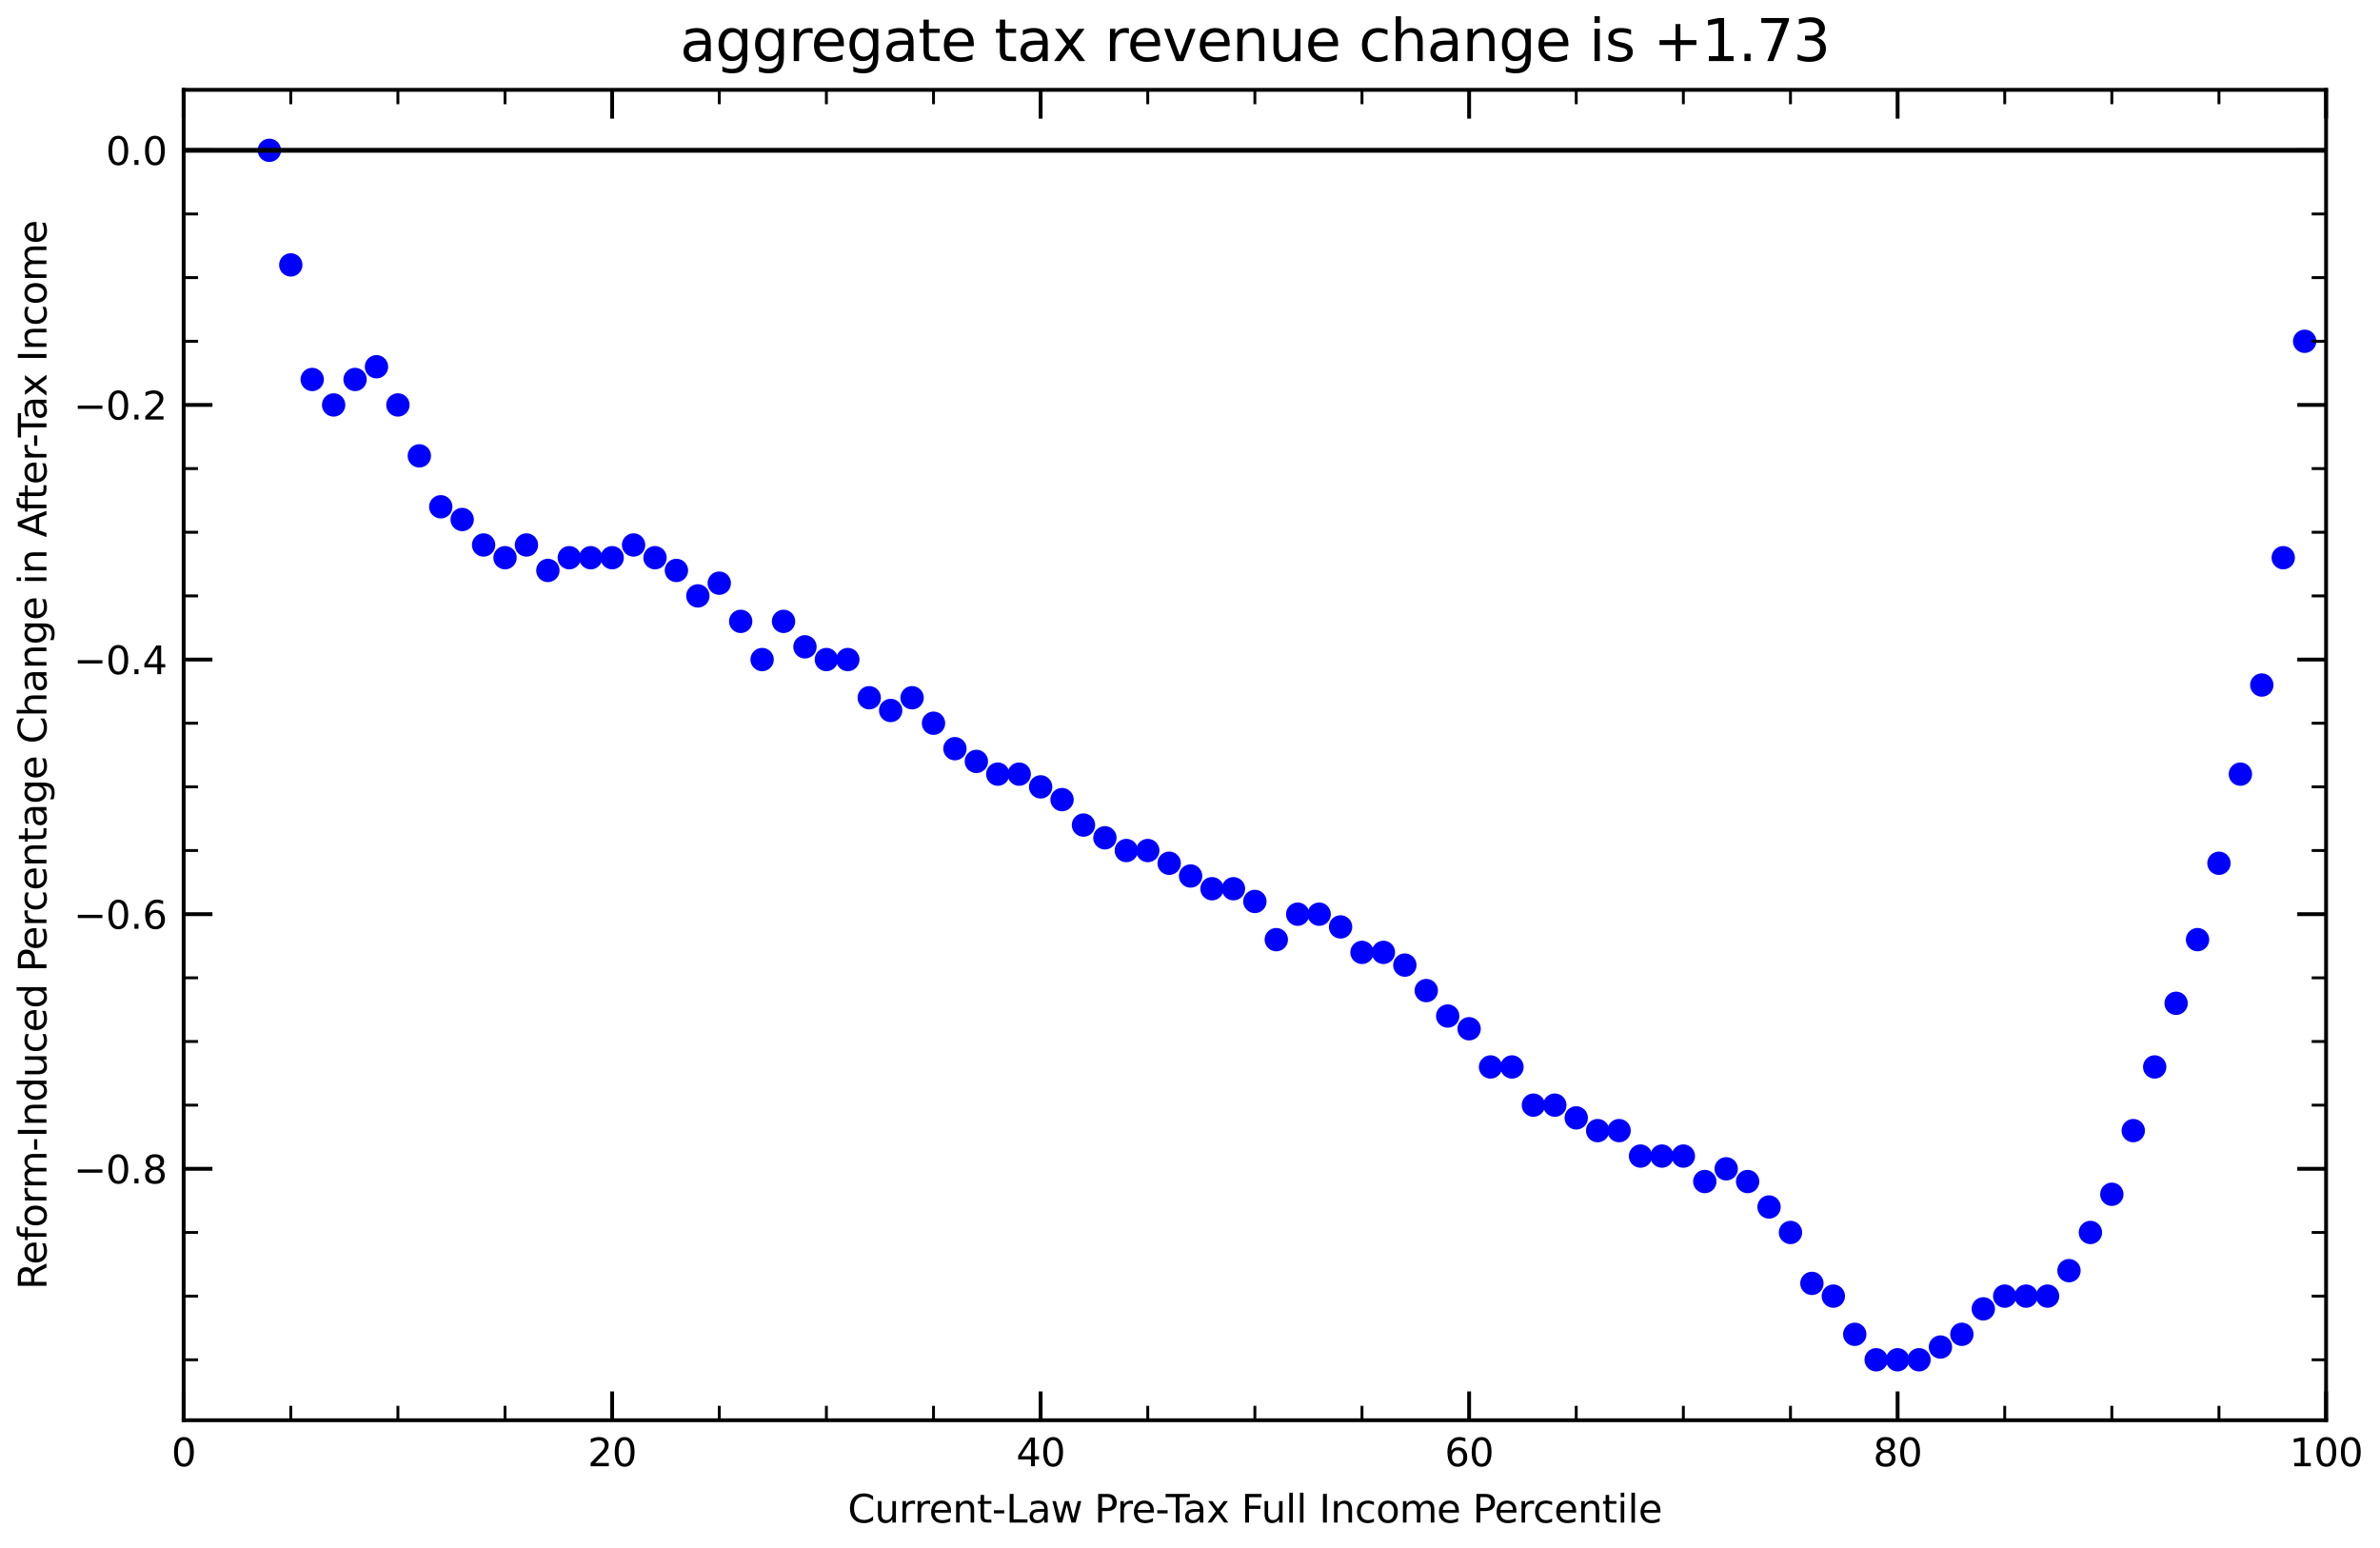 <?xml version="1.0" encoding="utf-8" standalone="no"?>
<!DOCTYPE svg PUBLIC "-//W3C//DTD SVG 1.1//EN"
  "http://www.w3.org/Graphics/SVG/1.1/DTD/svg11.dtd">
<svg xmlns:xlink="http://www.w3.org/1999/xlink" width="495.904pt" height="322.503pt" viewBox="0 0 495.904 322.503" xmlns="http://www.w3.org/2000/svg" version="1.1">
 <defs>
  <style type="text/css">*{stroke-linejoin: round; stroke-linecap: butt}</style>
 </defs>
 <g id="figure_1">
  <g id="patch_1">
   <path d="M 0 322.503 
L 495.904 322.503 
L 495.904 -0 
L 0 -0 
z
" style="fill: #ffffff"/>
  </g>
  <g id="axes_1">
   <g id="patch_2">
    <path d="M 38.269 295.918 
L 484.669 295.918 
L 484.669 18.718 
L 38.269 18.718 
z
" style="fill: #ffffff"/>
   </g>
   <g id="PathCollection_1">
    <defs>
     <path id="m06d5fdd040" d="M 0 1.936 
C 0.514 1.936 1.006 1.732 1.369 1.369 
C 1.732 1.006 1.936 0.514 1.936 0 
C 1.936 -0.514 1.732 -1.006 1.369 -1.369 
C 1.006 -1.732 0.514 -1.936 0 -1.936 
C -0.514 -1.936 -1.006 -1.732 -1.369 -1.369 
C -1.732 -1.006 -1.936 -0.514 -1.936 0 
C -1.936 0.514 -1.732 1.006 -1.369 1.369 
C -1.006 1.732 -0.514 1.936 0 1.936 
z
" style="stroke: #0000ff"/>
    </defs>
    <g clip-path="url(#p4da5b9c4e7)">
     <use xlink:href="#m06d5fdd040" x="56.125" y="31.318" style="fill: #0000ff; stroke: #0000ff"/>
     <use xlink:href="#m06d5fdd040" x="60.589" y="55.192" style="fill: #0000ff; stroke: #0000ff"/>
     <use xlink:href="#m06d5fdd040" x="65.053" y="79.065" style="fill: #0000ff; stroke: #0000ff"/>
     <use xlink:href="#m06d5fdd040" x="69.517" y="84.371" style="fill: #0000ff; stroke: #0000ff"/>
     <use xlink:href="#m06d5fdd040" x="73.981" y="79.065" style="fill: #0000ff; stroke: #0000ff"/>
     <use xlink:href="#m06d5fdd040" x="78.445" y="76.413" style="fill: #0000ff; stroke: #0000ff"/>
     <use xlink:href="#m06d5fdd040" x="82.909" y="84.371" style="fill: #0000ff; stroke: #0000ff"/>
     <use xlink:href="#m06d5fdd040" x="87.373" y="94.981" style="fill: #0000ff; stroke: #0000ff"/>
     <use xlink:href="#m06d5fdd040" x="91.837" y="105.592" style="fill: #0000ff; stroke: #0000ff"/>
     <use xlink:href="#m06d5fdd040" x="96.301" y="108.244" style="fill: #0000ff; stroke: #0000ff"/>
     <use xlink:href="#m06d5fdd040" x="100.765" y="113.55" style="fill: #0000ff; stroke: #0000ff"/>
     <use xlink:href="#m06d5fdd040" x="105.229" y="116.202" style="fill: #0000ff; stroke: #0000ff"/>
     <use xlink:href="#m06d5fdd040" x="109.693" y="113.55" style="fill: #0000ff; stroke: #0000ff"/>
     <use xlink:href="#m06d5fdd040" x="114.157" y="118.855" style="fill: #0000ff; stroke: #0000ff"/>
     <use xlink:href="#m06d5fdd040" x="118.621" y="116.202" style="fill: #0000ff; stroke: #0000ff"/>
     <use xlink:href="#m06d5fdd040" x="123.085" y="116.202" style="fill: #0000ff; stroke: #0000ff"/>
     <use xlink:href="#m06d5fdd040" x="127.549" y="116.202" style="fill: #0000ff; stroke: #0000ff"/>
     <use xlink:href="#m06d5fdd040" x="132.013" y="113.55" style="fill: #0000ff; stroke: #0000ff"/>
     <use xlink:href="#m06d5fdd040" x="136.477" y="116.202" style="fill: #0000ff; stroke: #0000ff"/>
     <use xlink:href="#m06d5fdd040" x="140.941" y="118.855" style="fill: #0000ff; stroke: #0000ff"/>
     <use xlink:href="#m06d5fdd040" x="145.405" y="124.16" style="fill: #0000ff; stroke: #0000ff"/>
     <use xlink:href="#m06d5fdd040" x="149.869" y="121.508" style="fill: #0000ff; stroke: #0000ff"/>
     <use xlink:href="#m06d5fdd040" x="154.333" y="129.465" style="fill: #0000ff; stroke: #0000ff"/>
     <use xlink:href="#m06d5fdd040" x="158.797" y="137.423" style="fill: #0000ff; stroke: #0000ff"/>
     <use xlink:href="#m06d5fdd040" x="163.261" y="129.465" style="fill: #0000ff; stroke: #0000ff"/>
     <use xlink:href="#m06d5fdd040" x="167.725" y="134.771" style="fill: #0000ff; stroke: #0000ff"/>
     <use xlink:href="#m06d5fdd040" x="172.189" y="137.423" style="fill: #0000ff; stroke: #0000ff"/>
     <use xlink:href="#m06d5fdd040" x="176.653" y="137.423" style="fill: #0000ff; stroke: #0000ff"/>
     <use xlink:href="#m06d5fdd040" x="181.117" y="145.381" style="fill: #0000ff; stroke: #0000ff"/>
     <use xlink:href="#m06d5fdd040" x="185.581" y="148.034" style="fill: #0000ff; stroke: #0000ff"/>
     <use xlink:href="#m06d5fdd040" x="190.045" y="145.381" style="fill: #0000ff; stroke: #0000ff"/>
     <use xlink:href="#m06d5fdd040" x="194.509" y="150.687" style="fill: #0000ff; stroke: #0000ff"/>
     <use xlink:href="#m06d5fdd040" x="198.973" y="155.992" style="fill: #0000ff; stroke: #0000ff"/>
     <use xlink:href="#m06d5fdd040" x="203.437" y="158.644" style="fill: #0000ff; stroke: #0000ff"/>
     <use xlink:href="#m06d5fdd040" x="207.901" y="161.297" style="fill: #0000ff; stroke: #0000ff"/>
     <use xlink:href="#m06d5fdd040" x="212.365" y="161.297" style="fill: #0000ff; stroke: #0000ff"/>
     <use xlink:href="#m06d5fdd040" x="216.829" y="163.95" style="fill: #0000ff; stroke: #0000ff"/>
     <use xlink:href="#m06d5fdd040" x="221.293" y="166.602" style="fill: #0000ff; stroke: #0000ff"/>
     <use xlink:href="#m06d5fdd040" x="225.757" y="171.908" style="fill: #0000ff; stroke: #0000ff"/>
     <use xlink:href="#m06d5fdd040" x="230.221" y="174.56" style="fill: #0000ff; stroke: #0000ff"/>
     <use xlink:href="#m06d5fdd040" x="234.685" y="177.213" style="fill: #0000ff; stroke: #0000ff"/>
     <use xlink:href="#m06d5fdd040" x="239.149" y="177.213" style="fill: #0000ff; stroke: #0000ff"/>
     <use xlink:href="#m06d5fdd040" x="243.613" y="179.865" style="fill: #0000ff; stroke: #0000ff"/>
     <use xlink:href="#m06d5fdd040" x="248.077" y="182.518" style="fill: #0000ff; stroke: #0000ff"/>
     <use xlink:href="#m06d5fdd040" x="252.541" y="185.171" style="fill: #0000ff; stroke: #0000ff"/>
     <use xlink:href="#m06d5fdd040" x="257.005" y="185.171" style="fill: #0000ff; stroke: #0000ff"/>
     <use xlink:href="#m06d5fdd040" x="261.469" y="187.823" style="fill: #0000ff; stroke: #0000ff"/>
     <use xlink:href="#m06d5fdd040" x="265.933" y="195.781" style="fill: #0000ff; stroke: #0000ff"/>
     <use xlink:href="#m06d5fdd040" x="270.397" y="190.476" style="fill: #0000ff; stroke: #0000ff"/>
     <use xlink:href="#m06d5fdd040" x="274.861" y="190.476" style="fill: #0000ff; stroke: #0000ff"/>
     <use xlink:href="#m06d5fdd040" x="279.325" y="193.129" style="fill: #0000ff; stroke: #0000ff"/>
     <use xlink:href="#m06d5fdd040" x="283.789" y="198.434" style="fill: #0000ff; stroke: #0000ff"/>
     <use xlink:href="#m06d5fdd040" x="288.253" y="198.434" style="fill: #0000ff; stroke: #0000ff"/>
     <use xlink:href="#m06d5fdd040" x="292.717" y="201.087" style="fill: #0000ff; stroke: #0000ff"/>
     <use xlink:href="#m06d5fdd040" x="297.181" y="206.392" style="fill: #0000ff; stroke: #0000ff"/>
     <use xlink:href="#m06d5fdd040" x="301.645" y="211.697" style="fill: #0000ff; stroke: #0000ff"/>
     <use xlink:href="#m06d5fdd040" x="306.109" y="214.35" style="fill: #0000ff; stroke: #0000ff"/>
     <use xlink:href="#m06d5fdd040" x="310.573" y="222.308" style="fill: #0000ff; stroke: #0000ff"/>
     <use xlink:href="#m06d5fdd040" x="315.037" y="222.308" style="fill: #0000ff; stroke: #0000ff"/>
     <use xlink:href="#m06d5fdd040" x="319.501" y="230.265" style="fill: #0000ff; stroke: #0000ff"/>
     <use xlink:href="#m06d5fdd040" x="323.965" y="230.265" style="fill: #0000ff; stroke: #0000ff"/>
     <use xlink:href="#m06d5fdd040" x="328.429" y="232.918" style="fill: #0000ff; stroke: #0000ff"/>
     <use xlink:href="#m06d5fdd040" x="332.893" y="235.571" style="fill: #0000ff; stroke: #0000ff"/>
     <use xlink:href="#m06d5fdd040" x="337.357" y="235.571" style="fill: #0000ff; stroke: #0000ff"/>
     <use xlink:href="#m06d5fdd040" x="341.821" y="240.876" style="fill: #0000ff; stroke: #0000ff"/>
     <use xlink:href="#m06d5fdd040" x="346.285" y="240.876" style="fill: #0000ff; stroke: #0000ff"/>
     <use xlink:href="#m06d5fdd040" x="350.749" y="240.876" style="fill: #0000ff; stroke: #0000ff"/>
     <use xlink:href="#m06d5fdd040" x="355.213" y="246.181" style="fill: #0000ff; stroke: #0000ff"/>
     <use xlink:href="#m06d5fdd040" x="359.677" y="243.529" style="fill: #0000ff; stroke: #0000ff"/>
     <use xlink:href="#m06d5fdd040" x="364.141" y="246.181" style="fill: #0000ff; stroke: #0000ff"/>
     <use xlink:href="#m06d5fdd040" x="368.605" y="251.487" style="fill: #0000ff; stroke: #0000ff"/>
     <use xlink:href="#m06d5fdd040" x="373.069" y="256.792" style="fill: #0000ff; stroke: #0000ff"/>
     <use xlink:href="#m06d5fdd040" x="377.533" y="267.402" style="fill: #0000ff; stroke: #0000ff"/>
     <use xlink:href="#m06d5fdd040" x="381.997" y="270.055" style="fill: #0000ff; stroke: #0000ff"/>
     <use xlink:href="#m06d5fdd040" x="386.461" y="278.013" style="fill: #0000ff; stroke: #0000ff"/>
     <use xlink:href="#m06d5fdd040" x="390.925" y="283.318" style="fill: #0000ff; stroke: #0000ff"/>
     <use xlink:href="#m06d5fdd040" x="395.389" y="283.318" style="fill: #0000ff; stroke: #0000ff"/>
     <use xlink:href="#m06d5fdd040" x="399.853" y="283.318" style="fill: #0000ff; stroke: #0000ff"/>
     <use xlink:href="#m06d5fdd040" x="404.317" y="280.665" style="fill: #0000ff; stroke: #0000ff"/>
     <use xlink:href="#m06d5fdd040" x="408.781" y="278.013" style="fill: #0000ff; stroke: #0000ff"/>
     <use xlink:href="#m06d5fdd040" x="413.245" y="272.708" style="fill: #0000ff; stroke: #0000ff"/>
     <use xlink:href="#m06d5fdd040" x="417.709" y="270.055" style="fill: #0000ff; stroke: #0000ff"/>
     <use xlink:href="#m06d5fdd040" x="422.173" y="270.055" style="fill: #0000ff; stroke: #0000ff"/>
     <use xlink:href="#m06d5fdd040" x="426.637" y="270.055" style="fill: #0000ff; stroke: #0000ff"/>
     <use xlink:href="#m06d5fdd040" x="431.101" y="264.75" style="fill: #0000ff; stroke: #0000ff"/>
     <use xlink:href="#m06d5fdd040" x="435.565" y="256.792" style="fill: #0000ff; stroke: #0000ff"/>
     <use xlink:href="#m06d5fdd040" x="440.029" y="248.834" style="fill: #0000ff; stroke: #0000ff"/>
     <use xlink:href="#m06d5fdd040" x="444.493" y="235.571" style="fill: #0000ff; stroke: #0000ff"/>
     <use xlink:href="#m06d5fdd040" x="448.957" y="222.308" style="fill: #0000ff; stroke: #0000ff"/>
     <use xlink:href="#m06d5fdd040" x="453.421" y="209.044" style="fill: #0000ff; stroke: #0000ff"/>
     <use xlink:href="#m06d5fdd040" x="457.885" y="195.781" style="fill: #0000ff; stroke: #0000ff"/>
     <use xlink:href="#m06d5fdd040" x="462.349" y="179.865" style="fill: #0000ff; stroke: #0000ff"/>
     <use xlink:href="#m06d5fdd040" x="466.813" y="161.297" style="fill: #0000ff; stroke: #0000ff"/>
     <use xlink:href="#m06d5fdd040" x="471.277" y="142.729" style="fill: #0000ff; stroke: #0000ff"/>
     <use xlink:href="#m06d5fdd040" x="475.741" y="116.202" style="fill: #0000ff; stroke: #0000ff"/>
     <use xlink:href="#m06d5fdd040" x="480.205" y="71.108" style="fill: #0000ff; stroke: #0000ff"/>
    </g>
   </g>
   <g id="matplotlib.axis_1">
    <g id="xtick_1">
     <g id="line2d_1">
      <defs>
       <path id="m686d1b7da1" d="M 0 0 
L 0 -6 
" style="stroke: #000000; stroke-width: 0.8"/>
      </defs>
      <g>
       <use xlink:href="#m686d1b7da1" x="38.269" y="295.918" style="stroke: #000000; stroke-width: 0.8"/>
      </g>
     </g>
     <g id="line2d_2">
      <defs>
       <path id="m0d804b064e" d="M 0 0 
L 0 6 
" style="stroke: #000000; stroke-width: 0.8"/>
      </defs>
      <g>
       <use xlink:href="#m0d804b064e" x="38.269" y="18.718" style="stroke: #000000; stroke-width: 0.8"/>
      </g>
     </g>
     <g id="text_1">
      <!-- 0 -->
      <g transform="translate(35.724 305.497) scale(0.08 -0.08)">
       <defs>
        <path id="DejaVuSans-30" d="M 2034 4250 
Q 1547 4250 1301 3770 
Q 1056 3291 1056 2328 
Q 1056 1369 1301 889 
Q 1547 409 2034 409 
Q 2525 409 2770 889 
Q 3016 1369 3016 2328 
Q 3016 3291 2770 3770 
Q 2525 4250 2034 4250 
z
M 2034 4750 
Q 2819 4750 3233 4129 
Q 3647 3509 3647 2328 
Q 3647 1150 3233 529 
Q 2819 -91 2034 -91 
Q 1250 -91 836 529 
Q 422 1150 422 2328 
Q 422 3509 836 4129 
Q 1250 4750 2034 4750 
z
" transform="scale(0.016)"/>
       </defs>
       <use xlink:href="#DejaVuSans-30"/>
      </g>
     </g>
    </g>
    <g id="xtick_2">
     <g id="line2d_3">
      <g>
       <use xlink:href="#m686d1b7da1" x="127.549" y="295.918" style="stroke: #000000; stroke-width: 0.8"/>
      </g>
     </g>
     <g id="line2d_4">
      <g>
       <use xlink:href="#m0d804b064e" x="127.549" y="18.718" style="stroke: #000000; stroke-width: 0.8"/>
      </g>
     </g>
     <g id="text_2">
      <!-- 20 -->
      <g transform="translate(122.459 305.497) scale(0.08 -0.08)">
       <defs>
        <path id="DejaVuSans-32" d="M 1228 531 
L 3431 531 
L 3431 0 
L 469 0 
L 469 531 
Q 828 903 1448 1529 
Q 2069 2156 2228 2338 
Q 2531 2678 2651 2914 
Q 2772 3150 2772 3378 
Q 2772 3750 2511 3984 
Q 2250 4219 1831 4219 
Q 1534 4219 1204 4116 
Q 875 4013 500 3803 
L 500 4441 
Q 881 4594 1212 4672 
Q 1544 4750 1819 4750 
Q 2544 4750 2975 4387 
Q 3406 4025 3406 3419 
Q 3406 3131 3298 2873 
Q 3191 2616 2906 2266 
Q 2828 2175 2409 1742 
Q 1991 1309 1228 531 
z
" transform="scale(0.016)"/>
       </defs>
       <use xlink:href="#DejaVuSans-32"/>
       <use xlink:href="#DejaVuSans-30" x="63.623"/>
      </g>
     </g>
    </g>
    <g id="xtick_3">
     <g id="line2d_5">
      <g>
       <use xlink:href="#m686d1b7da1" x="216.829" y="295.918" style="stroke: #000000; stroke-width: 0.8"/>
      </g>
     </g>
     <g id="line2d_6">
      <g>
       <use xlink:href="#m0d804b064e" x="216.829" y="18.718" style="stroke: #000000; stroke-width: 0.8"/>
      </g>
     </g>
     <g id="text_3">
      <!-- 40 -->
      <g transform="translate(211.739 305.497) scale(0.08 -0.08)">
       <defs>
        <path id="DejaVuSans-34" d="M 2419 4116 
L 825 1625 
L 2419 1625 
L 2419 4116 
z
M 2253 4666 
L 3047 4666 
L 3047 1625 
L 3713 1625 
L 3713 1100 
L 3047 1100 
L 3047 0 
L 2419 0 
L 2419 1100 
L 313 1100 
L 313 1709 
L 2253 4666 
z
" transform="scale(0.016)"/>
       </defs>
       <use xlink:href="#DejaVuSans-34"/>
       <use xlink:href="#DejaVuSans-30" x="63.623"/>
      </g>
     </g>
    </g>
    <g id="xtick_4">
     <g id="line2d_7">
      <g>
       <use xlink:href="#m686d1b7da1" x="306.109" y="295.918" style="stroke: #000000; stroke-width: 0.8"/>
      </g>
     </g>
     <g id="line2d_8">
      <g>
       <use xlink:href="#m0d804b064e" x="306.109" y="18.718" style="stroke: #000000; stroke-width: 0.8"/>
      </g>
     </g>
     <g id="text_4">
      <!-- 60 -->
      <g transform="translate(301.019 305.497) scale(0.08 -0.08)">
       <defs>
        <path id="DejaVuSans-36" d="M 2113 2584 
Q 1688 2584 1439 2293 
Q 1191 2003 1191 1497 
Q 1191 994 1439 701 
Q 1688 409 2113 409 
Q 2538 409 2786 701 
Q 3034 994 3034 1497 
Q 3034 2003 2786 2293 
Q 2538 2584 2113 2584 
z
M 3366 4563 
L 3366 3988 
Q 3128 4100 2886 4159 
Q 2644 4219 2406 4219 
Q 1781 4219 1451 3797 
Q 1122 3375 1075 2522 
Q 1259 2794 1537 2939 
Q 1816 3084 2150 3084 
Q 2853 3084 3261 2657 
Q 3669 2231 3669 1497 
Q 3669 778 3244 343 
Q 2819 -91 2113 -91 
Q 1303 -91 875 529 
Q 447 1150 447 2328 
Q 447 3434 972 4092 
Q 1497 4750 2381 4750 
Q 2619 4750 2861 4703 
Q 3103 4656 3366 4563 
z
" transform="scale(0.016)"/>
       </defs>
       <use xlink:href="#DejaVuSans-36"/>
       <use xlink:href="#DejaVuSans-30" x="63.623"/>
      </g>
     </g>
    </g>
    <g id="xtick_5">
     <g id="line2d_9">
      <g>
       <use xlink:href="#m686d1b7da1" x="395.389" y="295.918" style="stroke: #000000; stroke-width: 0.8"/>
      </g>
     </g>
     <g id="line2d_10">
      <g>
       <use xlink:href="#m0d804b064e" x="395.389" y="18.718" style="stroke: #000000; stroke-width: 0.8"/>
      </g>
     </g>
     <g id="text_5">
      <!-- 80 -->
      <g transform="translate(390.299 305.497) scale(0.08 -0.08)">
       <defs>
        <path id="DejaVuSans-38" d="M 2034 2216 
Q 1584 2216 1326 1975 
Q 1069 1734 1069 1313 
Q 1069 891 1326 650 
Q 1584 409 2034 409 
Q 2484 409 2743 651 
Q 3003 894 3003 1313 
Q 3003 1734 2745 1975 
Q 2488 2216 2034 2216 
z
M 1403 2484 
Q 997 2584 770 2862 
Q 544 3141 544 3541 
Q 544 4100 942 4425 
Q 1341 4750 2034 4750 
Q 2731 4750 3128 4425 
Q 3525 4100 3525 3541 
Q 3525 3141 3298 2862 
Q 3072 2584 2669 2484 
Q 3125 2378 3379 2068 
Q 3634 1759 3634 1313 
Q 3634 634 3220 271 
Q 2806 -91 2034 -91 
Q 1263 -91 848 271 
Q 434 634 434 1313 
Q 434 1759 690 2068 
Q 947 2378 1403 2484 
z
M 1172 3481 
Q 1172 3119 1398 2916 
Q 1625 2713 2034 2713 
Q 2441 2713 2670 2916 
Q 2900 3119 2900 3481 
Q 2900 3844 2670 4047 
Q 2441 4250 2034 4250 
Q 1625 4250 1398 4047 
Q 1172 3844 1172 3481 
z
" transform="scale(0.016)"/>
       </defs>
       <use xlink:href="#DejaVuSans-38"/>
       <use xlink:href="#DejaVuSans-30" x="63.623"/>
      </g>
     </g>
    </g>
    <g id="xtick_6">
     <g id="line2d_11">
      <g>
       <use xlink:href="#m686d1b7da1" x="484.669" y="295.918" style="stroke: #000000; stroke-width: 0.8"/>
      </g>
     </g>
     <g id="line2d_12">
      <g>
       <use xlink:href="#m0d804b064e" x="484.669" y="18.718" style="stroke: #000000; stroke-width: 0.8"/>
      </g>
     </g>
     <g id="text_6">
      <!-- 100 -->
      <g transform="translate(477.034 305.497) scale(0.08 -0.08)">
       <defs>
        <path id="DejaVuSans-31" d="M 794 531 
L 1825 531 
L 1825 4091 
L 703 3866 
L 703 4441 
L 1819 4666 
L 2450 4666 
L 2450 531 
L 3481 531 
L 3481 0 
L 794 0 
L 794 531 
z
" transform="scale(0.016)"/>
       </defs>
       <use xlink:href="#DejaVuSans-31"/>
       <use xlink:href="#DejaVuSans-30" x="63.623"/>
       <use xlink:href="#DejaVuSans-30" x="127.246"/>
      </g>
     </g>
    </g>
    <g id="xtick_7">
     <g id="line2d_13">
      <defs>
       <path id="m7a1ce801ed" d="M 0 0 
L 0 -3 
" style="stroke: #000000; stroke-width: 0.6"/>
      </defs>
      <g>
       <use xlink:href="#m7a1ce801ed" x="60.589" y="295.918" style="stroke: #000000; stroke-width: 0.6"/>
      </g>
     </g>
     <g id="line2d_14">
      <defs>
       <path id="mff13f826de" d="M 0 0 
L 0 3 
" style="stroke: #000000; stroke-width: 0.6"/>
      </defs>
      <g>
       <use xlink:href="#mff13f826de" x="60.589" y="18.718" style="stroke: #000000; stroke-width: 0.6"/>
      </g>
     </g>
    </g>
    <g id="xtick_8">
     <g id="line2d_15">
      <g>
       <use xlink:href="#m7a1ce801ed" x="82.909" y="295.918" style="stroke: #000000; stroke-width: 0.6"/>
      </g>
     </g>
     <g id="line2d_16">
      <g>
       <use xlink:href="#mff13f826de" x="82.909" y="18.718" style="stroke: #000000; stroke-width: 0.6"/>
      </g>
     </g>
    </g>
    <g id="xtick_9">
     <g id="line2d_17">
      <g>
       <use xlink:href="#m7a1ce801ed" x="105.229" y="295.918" style="stroke: #000000; stroke-width: 0.6"/>
      </g>
     </g>
     <g id="line2d_18">
      <g>
       <use xlink:href="#mff13f826de" x="105.229" y="18.718" style="stroke: #000000; stroke-width: 0.6"/>
      </g>
     </g>
    </g>
    <g id="xtick_10">
     <g id="line2d_19">
      <g>
       <use xlink:href="#m7a1ce801ed" x="149.869" y="295.918" style="stroke: #000000; stroke-width: 0.6"/>
      </g>
     </g>
     <g id="line2d_20">
      <g>
       <use xlink:href="#mff13f826de" x="149.869" y="18.718" style="stroke: #000000; stroke-width: 0.6"/>
      </g>
     </g>
    </g>
    <g id="xtick_11">
     <g id="line2d_21">
      <g>
       <use xlink:href="#m7a1ce801ed" x="172.189" y="295.918" style="stroke: #000000; stroke-width: 0.6"/>
      </g>
     </g>
     <g id="line2d_22">
      <g>
       <use xlink:href="#mff13f826de" x="172.189" y="18.718" style="stroke: #000000; stroke-width: 0.6"/>
      </g>
     </g>
    </g>
    <g id="xtick_12">
     <g id="line2d_23">
      <g>
       <use xlink:href="#m7a1ce801ed" x="194.509" y="295.918" style="stroke: #000000; stroke-width: 0.6"/>
      </g>
     </g>
     <g id="line2d_24">
      <g>
       <use xlink:href="#mff13f826de" x="194.509" y="18.718" style="stroke: #000000; stroke-width: 0.6"/>
      </g>
     </g>
    </g>
    <g id="xtick_13">
     <g id="line2d_25">
      <g>
       <use xlink:href="#m7a1ce801ed" x="239.149" y="295.918" style="stroke: #000000; stroke-width: 0.6"/>
      </g>
     </g>
     <g id="line2d_26">
      <g>
       <use xlink:href="#mff13f826de" x="239.149" y="18.718" style="stroke: #000000; stroke-width: 0.6"/>
      </g>
     </g>
    </g>
    <g id="xtick_14">
     <g id="line2d_27">
      <g>
       <use xlink:href="#m7a1ce801ed" x="261.469" y="295.918" style="stroke: #000000; stroke-width: 0.6"/>
      </g>
     </g>
     <g id="line2d_28">
      <g>
       <use xlink:href="#mff13f826de" x="261.469" y="18.718" style="stroke: #000000; stroke-width: 0.6"/>
      </g>
     </g>
    </g>
    <g id="xtick_15">
     <g id="line2d_29">
      <g>
       <use xlink:href="#m7a1ce801ed" x="283.789" y="295.918" style="stroke: #000000; stroke-width: 0.6"/>
      </g>
     </g>
     <g id="line2d_30">
      <g>
       <use xlink:href="#mff13f826de" x="283.789" y="18.718" style="stroke: #000000; stroke-width: 0.6"/>
      </g>
     </g>
    </g>
    <g id="xtick_16">
     <g id="line2d_31">
      <g>
       <use xlink:href="#m7a1ce801ed" x="328.429" y="295.918" style="stroke: #000000; stroke-width: 0.6"/>
      </g>
     </g>
     <g id="line2d_32">
      <g>
       <use xlink:href="#mff13f826de" x="328.429" y="18.718" style="stroke: #000000; stroke-width: 0.6"/>
      </g>
     </g>
    </g>
    <g id="xtick_17">
     <g id="line2d_33">
      <g>
       <use xlink:href="#m7a1ce801ed" x="350.749" y="295.918" style="stroke: #000000; stroke-width: 0.6"/>
      </g>
     </g>
     <g id="line2d_34">
      <g>
       <use xlink:href="#mff13f826de" x="350.749" y="18.718" style="stroke: #000000; stroke-width: 0.6"/>
      </g>
     </g>
    </g>
    <g id="xtick_18">
     <g id="line2d_35">
      <g>
       <use xlink:href="#m7a1ce801ed" x="373.069" y="295.918" style="stroke: #000000; stroke-width: 0.6"/>
      </g>
     </g>
     <g id="line2d_36">
      <g>
       <use xlink:href="#mff13f826de" x="373.069" y="18.718" style="stroke: #000000; stroke-width: 0.6"/>
      </g>
     </g>
    </g>
    <g id="xtick_19">
     <g id="line2d_37">
      <g>
       <use xlink:href="#m7a1ce801ed" x="417.709" y="295.918" style="stroke: #000000; stroke-width: 0.6"/>
      </g>
     </g>
     <g id="line2d_38">
      <g>
       <use xlink:href="#mff13f826de" x="417.709" y="18.718" style="stroke: #000000; stroke-width: 0.6"/>
      </g>
     </g>
    </g>
    <g id="xtick_20">
     <g id="line2d_39">
      <g>
       <use xlink:href="#m7a1ce801ed" x="440.029" y="295.918" style="stroke: #000000; stroke-width: 0.6"/>
      </g>
     </g>
     <g id="line2d_40">
      <g>
       <use xlink:href="#mff13f826de" x="440.029" y="18.718" style="stroke: #000000; stroke-width: 0.6"/>
      </g>
     </g>
    </g>
    <g id="xtick_21">
     <g id="line2d_41">
      <g>
       <use xlink:href="#m7a1ce801ed" x="462.349" y="295.918" style="stroke: #000000; stroke-width: 0.6"/>
      </g>
     </g>
     <g id="line2d_42">
      <g>
       <use xlink:href="#mff13f826de" x="462.349" y="18.718" style="stroke: #000000; stroke-width: 0.6"/>
      </g>
     </g>
    </g>
    <g id="text_7">
     <!-- Current-Law Pre-Tax Full Income Percentile -->
     <g transform="translate(176.643 317.239) scale(0.08 -0.08)">
      <defs>
       <path id="DejaVuSans-43" d="M 4122 4306 
L 4122 3641 
Q 3803 3938 3442 4084 
Q 3081 4231 2675 4231 
Q 1875 4231 1450 3742 
Q 1025 3253 1025 2328 
Q 1025 1406 1450 917 
Q 1875 428 2675 428 
Q 3081 428 3442 575 
Q 3803 722 4122 1019 
L 4122 359 
Q 3791 134 3420 21 
Q 3050 -91 2638 -91 
Q 1578 -91 968 557 
Q 359 1206 359 2328 
Q 359 3453 968 4101 
Q 1578 4750 2638 4750 
Q 3056 4750 3426 4639 
Q 3797 4528 4122 4306 
z
" transform="scale(0.016)"/>
       <path id="DejaVuSans-75" d="M 544 1381 
L 544 3500 
L 1119 3500 
L 1119 1403 
Q 1119 906 1312 657 
Q 1506 409 1894 409 
Q 2359 409 2629 706 
Q 2900 1003 2900 1516 
L 2900 3500 
L 3475 3500 
L 3475 0 
L 2900 0 
L 2900 538 
Q 2691 219 2414 64 
Q 2138 -91 1772 -91 
Q 1169 -91 856 284 
Q 544 659 544 1381 
z
M 1991 3584 
L 1991 3584 
z
" transform="scale(0.016)"/>
       <path id="DejaVuSans-72" d="M 2631 2963 
Q 2534 3019 2420 3045 
Q 2306 3072 2169 3072 
Q 1681 3072 1420 2755 
Q 1159 2438 1159 1844 
L 1159 0 
L 581 0 
L 581 3500 
L 1159 3500 
L 1159 2956 
Q 1341 3275 1631 3429 
Q 1922 3584 2338 3584 
Q 2397 3584 2469 3576 
Q 2541 3569 2628 3553 
L 2631 2963 
z
" transform="scale(0.016)"/>
       <path id="DejaVuSans-65" d="M 3597 1894 
L 3597 1613 
L 953 1613 
Q 991 1019 1311 708 
Q 1631 397 2203 397 
Q 2534 397 2845 478 
Q 3156 559 3463 722 
L 3463 178 
Q 3153 47 2828 -22 
Q 2503 -91 2169 -91 
Q 1331 -91 842 396 
Q 353 884 353 1716 
Q 353 2575 817 3079 
Q 1281 3584 2069 3584 
Q 2775 3584 3186 3129 
Q 3597 2675 3597 1894 
z
M 3022 2063 
Q 3016 2534 2758 2815 
Q 2500 3097 2075 3097 
Q 1594 3097 1305 2825 
Q 1016 2553 972 2059 
L 3022 2063 
z
" transform="scale(0.016)"/>
       <path id="DejaVuSans-6e" d="M 3513 2113 
L 3513 0 
L 2938 0 
L 2938 2094 
Q 2938 2591 2744 2837 
Q 2550 3084 2163 3084 
Q 1697 3084 1428 2787 
Q 1159 2491 1159 1978 
L 1159 0 
L 581 0 
L 581 3500 
L 1159 3500 
L 1159 2956 
Q 1366 3272 1645 3428 
Q 1925 3584 2291 3584 
Q 2894 3584 3203 3211 
Q 3513 2838 3513 2113 
z
" transform="scale(0.016)"/>
       <path id="DejaVuSans-74" d="M 1172 4494 
L 1172 3500 
L 2356 3500 
L 2356 3053 
L 1172 3053 
L 1172 1153 
Q 1172 725 1289 603 
Q 1406 481 1766 481 
L 2356 481 
L 2356 0 
L 1766 0 
Q 1100 0 847 248 
Q 594 497 594 1153 
L 594 3053 
L 172 3053 
L 172 3500 
L 594 3500 
L 594 4494 
L 1172 4494 
z
" transform="scale(0.016)"/>
       <path id="DejaVuSans-2d" d="M 313 2009 
L 1997 2009 
L 1997 1497 
L 313 1497 
L 313 2009 
z
" transform="scale(0.016)"/>
       <path id="DejaVuSans-4c" d="M 628 4666 
L 1259 4666 
L 1259 531 
L 3531 531 
L 3531 0 
L 628 0 
L 628 4666 
z
" transform="scale(0.016)"/>
       <path id="DejaVuSans-61" d="M 2194 1759 
Q 1497 1759 1228 1600 
Q 959 1441 959 1056 
Q 959 750 1161 570 
Q 1363 391 1709 391 
Q 2188 391 2477 730 
Q 2766 1069 2766 1631 
L 2766 1759 
L 2194 1759 
z
M 3341 1997 
L 3341 0 
L 2766 0 
L 2766 531 
Q 2569 213 2275 61 
Q 1981 -91 1556 -91 
Q 1019 -91 701 211 
Q 384 513 384 1019 
Q 384 1609 779 1909 
Q 1175 2209 1959 2209 
L 2766 2209 
L 2766 2266 
Q 2766 2663 2505 2880 
Q 2244 3097 1772 3097 
Q 1472 3097 1187 3025 
Q 903 2953 641 2809 
L 641 3341 
Q 956 3463 1253 3523 
Q 1550 3584 1831 3584 
Q 2591 3584 2966 3190 
Q 3341 2797 3341 1997 
z
" transform="scale(0.016)"/>
       <path id="DejaVuSans-77" d="M 269 3500 
L 844 3500 
L 1563 769 
L 2278 3500 
L 2956 3500 
L 3675 769 
L 4391 3500 
L 4966 3500 
L 4050 0 
L 3372 0 
L 2619 2869 
L 1863 0 
L 1184 0 
L 269 3500 
z
" transform="scale(0.016)"/>
       <path id="DejaVuSans-20" transform="scale(0.016)"/>
       <path id="DejaVuSans-50" d="M 1259 4147 
L 1259 2394 
L 2053 2394 
Q 2494 2394 2734 2622 
Q 2975 2850 2975 3272 
Q 2975 3691 2734 3919 
Q 2494 4147 2053 4147 
L 1259 4147 
z
M 628 4666 
L 2053 4666 
Q 2838 4666 3239 4311 
Q 3641 3956 3641 3272 
Q 3641 2581 3239 2228 
Q 2838 1875 2053 1875 
L 1259 1875 
L 1259 0 
L 628 0 
L 628 4666 
z
" transform="scale(0.016)"/>
       <path id="DejaVuSans-54" d="M -19 4666 
L 3928 4666 
L 3928 4134 
L 2272 4134 
L 2272 0 
L 1638 0 
L 1638 4134 
L -19 4134 
L -19 4666 
z
" transform="scale(0.016)"/>
       <path id="DejaVuSans-78" d="M 3513 3500 
L 2247 1797 
L 3578 0 
L 2900 0 
L 1881 1375 
L 863 0 
L 184 0 
L 1544 1831 
L 300 3500 
L 978 3500 
L 1906 2253 
L 2834 3500 
L 3513 3500 
z
" transform="scale(0.016)"/>
       <path id="DejaVuSans-46" d="M 628 4666 
L 3309 4666 
L 3309 4134 
L 1259 4134 
L 1259 2759 
L 3109 2759 
L 3109 2228 
L 1259 2228 
L 1259 0 
L 628 0 
L 628 4666 
z
" transform="scale(0.016)"/>
       <path id="DejaVuSans-6c" d="M 603 4863 
L 1178 4863 
L 1178 0 
L 603 0 
L 603 4863 
z
" transform="scale(0.016)"/>
       <path id="DejaVuSans-49" d="M 628 4666 
L 1259 4666 
L 1259 0 
L 628 0 
L 628 4666 
z
" transform="scale(0.016)"/>
       <path id="DejaVuSans-63" d="M 3122 3366 
L 3122 2828 
Q 2878 2963 2633 3030 
Q 2388 3097 2138 3097 
Q 1578 3097 1268 2742 
Q 959 2388 959 1747 
Q 959 1106 1268 751 
Q 1578 397 2138 397 
Q 2388 397 2633 464 
Q 2878 531 3122 666 
L 3122 134 
Q 2881 22 2623 -34 
Q 2366 -91 2075 -91 
Q 1284 -91 818 406 
Q 353 903 353 1747 
Q 353 2603 823 3093 
Q 1294 3584 2113 3584 
Q 2378 3584 2631 3529 
Q 2884 3475 3122 3366 
z
" transform="scale(0.016)"/>
       <path id="DejaVuSans-6f" d="M 1959 3097 
Q 1497 3097 1228 2736 
Q 959 2375 959 1747 
Q 959 1119 1226 758 
Q 1494 397 1959 397 
Q 2419 397 2687 759 
Q 2956 1122 2956 1747 
Q 2956 2369 2687 2733 
Q 2419 3097 1959 3097 
z
M 1959 3584 
Q 2709 3584 3137 3096 
Q 3566 2609 3566 1747 
Q 3566 888 3137 398 
Q 2709 -91 1959 -91 
Q 1206 -91 779 398 
Q 353 888 353 1747 
Q 353 2609 779 3096 
Q 1206 3584 1959 3584 
z
" transform="scale(0.016)"/>
       <path id="DejaVuSans-6d" d="M 3328 2828 
Q 3544 3216 3844 3400 
Q 4144 3584 4550 3584 
Q 5097 3584 5394 3201 
Q 5691 2819 5691 2113 
L 5691 0 
L 5113 0 
L 5113 2094 
Q 5113 2597 4934 2840 
Q 4756 3084 4391 3084 
Q 3944 3084 3684 2787 
Q 3425 2491 3425 1978 
L 3425 0 
L 2847 0 
L 2847 2094 
Q 2847 2600 2669 2842 
Q 2491 3084 2119 3084 
Q 1678 3084 1418 2786 
Q 1159 2488 1159 1978 
L 1159 0 
L 581 0 
L 581 3500 
L 1159 3500 
L 1159 2956 
Q 1356 3278 1631 3431 
Q 1906 3584 2284 3584 
Q 2666 3584 2933 3390 
Q 3200 3197 3328 2828 
z
" transform="scale(0.016)"/>
       <path id="DejaVuSans-69" d="M 603 3500 
L 1178 3500 
L 1178 0 
L 603 0 
L 603 3500 
z
M 603 4863 
L 1178 4863 
L 1178 4134 
L 603 4134 
L 603 4863 
z
" transform="scale(0.016)"/>
      </defs>
      <use xlink:href="#DejaVuSans-43"/>
      <use xlink:href="#DejaVuSans-75" x="69.824"/>
      <use xlink:href="#DejaVuSans-72" x="133.203"/>
      <use xlink:href="#DejaVuSans-72" x="172.566"/>
      <use xlink:href="#DejaVuSans-65" x="211.43"/>
      <use xlink:href="#DejaVuSans-6e" x="272.953"/>
      <use xlink:href="#DejaVuSans-74" x="336.332"/>
      <use xlink:href="#DejaVuSans-2d" x="375.541"/>
      <use xlink:href="#DejaVuSans-4c" x="411.625"/>
      <use xlink:href="#DejaVuSans-61" x="467.338"/>
      <use xlink:href="#DejaVuSans-77" x="528.617"/>
      <use xlink:href="#DejaVuSans-20" x="610.404"/>
      <use xlink:href="#DejaVuSans-50" x="642.191"/>
      <use xlink:href="#DejaVuSans-72" x="700.744"/>
      <use xlink:href="#DejaVuSans-65" x="739.607"/>
      <use xlink:href="#DejaVuSans-2d" x="801.131"/>
      <use xlink:href="#DejaVuSans-54" x="828.09"/>
      <use xlink:href="#DejaVuSans-61" x="872.674"/>
      <use xlink:href="#DejaVuSans-78" x="933.953"/>
      <use xlink:href="#DejaVuSans-20" x="993.133"/>
      <use xlink:href="#DejaVuSans-46" x="1024.92"/>
      <use xlink:href="#DejaVuSans-75" x="1076.939"/>
      <use xlink:href="#DejaVuSans-6c" x="1140.318"/>
      <use xlink:href="#DejaVuSans-6c" x="1168.102"/>
      <use xlink:href="#DejaVuSans-20" x="1195.885"/>
      <use xlink:href="#DejaVuSans-49" x="1227.672"/>
      <use xlink:href="#DejaVuSans-6e" x="1257.164"/>
      <use xlink:href="#DejaVuSans-63" x="1320.543"/>
      <use xlink:href="#DejaVuSans-6f" x="1375.523"/>
      <use xlink:href="#DejaVuSans-6d" x="1436.705"/>
      <use xlink:href="#DejaVuSans-65" x="1534.117"/>
      <use xlink:href="#DejaVuSans-20" x="1595.641"/>
      <use xlink:href="#DejaVuSans-50" x="1627.428"/>
      <use xlink:href="#DejaVuSans-65" x="1684.105"/>
      <use xlink:href="#DejaVuSans-72" x="1745.629"/>
      <use xlink:href="#DejaVuSans-63" x="1784.492"/>
      <use xlink:href="#DejaVuSans-65" x="1839.473"/>
      <use xlink:href="#DejaVuSans-6e" x="1900.996"/>
      <use xlink:href="#DejaVuSans-74" x="1964.375"/>
      <use xlink:href="#DejaVuSans-69" x="2003.584"/>
      <use xlink:href="#DejaVuSans-6c" x="2031.367"/>
      <use xlink:href="#DejaVuSans-65" x="2059.15"/>
     </g>
    </g>
   </g>
   <g id="matplotlib.axis_2">
    <g id="ytick_1">
     <g id="line2d_43">
      <defs>
       <path id="m6f6d285347" d="M 0 0 
L 6 0 
" style="stroke: #000000; stroke-width: 0.8"/>
      </defs>
      <g>
       <use xlink:href="#m6f6d285347" x="38.269" y="243.529" style="stroke: #000000; stroke-width: 0.8"/>
      </g>
     </g>
     <g id="line2d_44">
      <defs>
       <path id="mb3230e3609" d="M 0 0 
L -6 0 
" style="stroke: #000000; stroke-width: 0.8"/>
      </defs>
      <g>
       <use xlink:href="#mb3230e3609" x="484.669" y="243.529" style="stroke: #000000; stroke-width: 0.8"/>
      </g>
     </g>
     <g id="text_8">
      <!-- −0.8 -->
      <g transform="translate(15.342 246.568) scale(0.08 -0.08)">
       <defs>
        <path id="DejaVuSans-2212" d="M 678 2272 
L 4684 2272 
L 4684 1741 
L 678 1741 
L 678 2272 
z
" transform="scale(0.016)"/>
        <path id="DejaVuSans-2e" d="M 684 794 
L 1344 794 
L 1344 0 
L 684 0 
L 684 794 
z
" transform="scale(0.016)"/>
       </defs>
       <use xlink:href="#DejaVuSans-2212"/>
       <use xlink:href="#DejaVuSans-30" x="83.789"/>
       <use xlink:href="#DejaVuSans-2e" x="147.412"/>
       <use xlink:href="#DejaVuSans-38" x="179.199"/>
      </g>
     </g>
    </g>
    <g id="ytick_2">
     <g id="line2d_45">
      <g>
       <use xlink:href="#m6f6d285347" x="38.269" y="190.476" style="stroke: #000000; stroke-width: 0.8"/>
      </g>
     </g>
     <g id="line2d_46">
      <g>
       <use xlink:href="#mb3230e3609" x="484.669" y="190.476" style="stroke: #000000; stroke-width: 0.8"/>
      </g>
     </g>
     <g id="text_9">
      <!-- −0.6 -->
      <g transform="translate(15.342 193.515) scale(0.08 -0.08)">
       <use xlink:href="#DejaVuSans-2212"/>
       <use xlink:href="#DejaVuSans-30" x="83.789"/>
       <use xlink:href="#DejaVuSans-2e" x="147.412"/>
       <use xlink:href="#DejaVuSans-36" x="179.199"/>
      </g>
     </g>
    </g>
    <g id="ytick_3">
     <g id="line2d_47">
      <g>
       <use xlink:href="#m6f6d285347" x="38.269" y="137.423" style="stroke: #000000; stroke-width: 0.8"/>
      </g>
     </g>
     <g id="line2d_48">
      <g>
       <use xlink:href="#mb3230e3609" x="484.669" y="137.423" style="stroke: #000000; stroke-width: 0.8"/>
      </g>
     </g>
     <g id="text_10">
      <!-- −0.4 -->
      <g transform="translate(15.342 140.463) scale(0.08 -0.08)">
       <use xlink:href="#DejaVuSans-2212"/>
       <use xlink:href="#DejaVuSans-30" x="83.789"/>
       <use xlink:href="#DejaVuSans-2e" x="147.412"/>
       <use xlink:href="#DejaVuSans-34" x="179.199"/>
      </g>
     </g>
    </g>
    <g id="ytick_4">
     <g id="line2d_49">
      <g>
       <use xlink:href="#m6f6d285347" x="38.269" y="84.371" style="stroke: #000000; stroke-width: 0.8"/>
      </g>
     </g>
     <g id="line2d_50">
      <g>
       <use xlink:href="#mb3230e3609" x="484.669" y="84.371" style="stroke: #000000; stroke-width: 0.8"/>
      </g>
     </g>
     <g id="text_11">
      <!-- −0.2 -->
      <g transform="translate(15.342 87.41) scale(0.08 -0.08)">
       <use xlink:href="#DejaVuSans-2212"/>
       <use xlink:href="#DejaVuSans-30" x="83.789"/>
       <use xlink:href="#DejaVuSans-2e" x="147.412"/>
       <use xlink:href="#DejaVuSans-32" x="179.199"/>
      </g>
     </g>
    </g>
    <g id="ytick_5">
     <g id="line2d_51">
      <g>
       <use xlink:href="#m6f6d285347" x="38.269" y="31.318" style="stroke: #000000; stroke-width: 0.8"/>
      </g>
     </g>
     <g id="line2d_52">
      <g>
       <use xlink:href="#mb3230e3609" x="484.669" y="31.318" style="stroke: #000000; stroke-width: 0.8"/>
      </g>
     </g>
     <g id="text_12">
      <!-- 0.0 -->
      <g transform="translate(22.046 34.358) scale(0.08 -0.08)">
       <use xlink:href="#DejaVuSans-30"/>
       <use xlink:href="#DejaVuSans-2e" x="63.623"/>
       <use xlink:href="#DejaVuSans-30" x="95.41"/>
      </g>
     </g>
    </g>
    <g id="ytick_6">
     <g id="line2d_53">
      <defs>
       <path id="m5c4f97192a" d="M 0 0 
L 3 0 
" style="stroke: #000000; stroke-width: 0.6"/>
      </defs>
      <g>
       <use xlink:href="#m5c4f97192a" x="38.269" y="283.318" style="stroke: #000000; stroke-width: 0.6"/>
      </g>
     </g>
     <g id="line2d_54">
      <defs>
       <path id="mb39268da56" d="M 0 0 
L -3 0 
" style="stroke: #000000; stroke-width: 0.6"/>
      </defs>
      <g>
       <use xlink:href="#mb39268da56" x="484.669" y="283.318" style="stroke: #000000; stroke-width: 0.6"/>
      </g>
     </g>
    </g>
    <g id="ytick_7">
     <g id="line2d_55">
      <g>
       <use xlink:href="#m5c4f97192a" x="38.269" y="270.055" style="stroke: #000000; stroke-width: 0.6"/>
      </g>
     </g>
     <g id="line2d_56">
      <g>
       <use xlink:href="#mb39268da56" x="484.669" y="270.055" style="stroke: #000000; stroke-width: 0.6"/>
      </g>
     </g>
    </g>
    <g id="ytick_8">
     <g id="line2d_57">
      <g>
       <use xlink:href="#m5c4f97192a" x="38.269" y="256.792" style="stroke: #000000; stroke-width: 0.6"/>
      </g>
     </g>
     <g id="line2d_58">
      <g>
       <use xlink:href="#mb39268da56" x="484.669" y="256.792" style="stroke: #000000; stroke-width: 0.6"/>
      </g>
     </g>
    </g>
    <g id="ytick_9">
     <g id="line2d_59">
      <g>
       <use xlink:href="#m5c4f97192a" x="38.269" y="230.265" style="stroke: #000000; stroke-width: 0.6"/>
      </g>
     </g>
     <g id="line2d_60">
      <g>
       <use xlink:href="#mb39268da56" x="484.669" y="230.265" style="stroke: #000000; stroke-width: 0.6"/>
      </g>
     </g>
    </g>
    <g id="ytick_10">
     <g id="line2d_61">
      <g>
       <use xlink:href="#m5c4f97192a" x="38.269" y="217.002" style="stroke: #000000; stroke-width: 0.6"/>
      </g>
     </g>
     <g id="line2d_62">
      <g>
       <use xlink:href="#mb39268da56" x="484.669" y="217.002" style="stroke: #000000; stroke-width: 0.6"/>
      </g>
     </g>
    </g>
    <g id="ytick_11">
     <g id="line2d_63">
      <g>
       <use xlink:href="#m5c4f97192a" x="38.269" y="203.739" style="stroke: #000000; stroke-width: 0.6"/>
      </g>
     </g>
     <g id="line2d_64">
      <g>
       <use xlink:href="#mb39268da56" x="484.669" y="203.739" style="stroke: #000000; stroke-width: 0.6"/>
      </g>
     </g>
    </g>
    <g id="ytick_12">
     <g id="line2d_65">
      <g>
       <use xlink:href="#m5c4f97192a" x="38.269" y="177.213" style="stroke: #000000; stroke-width: 0.6"/>
      </g>
     </g>
     <g id="line2d_66">
      <g>
       <use xlink:href="#mb39268da56" x="484.669" y="177.213" style="stroke: #000000; stroke-width: 0.6"/>
      </g>
     </g>
    </g>
    <g id="ytick_13">
     <g id="line2d_67">
      <g>
       <use xlink:href="#m5c4f97192a" x="38.269" y="163.95" style="stroke: #000000; stroke-width: 0.6"/>
      </g>
     </g>
     <g id="line2d_68">
      <g>
       <use xlink:href="#mb39268da56" x="484.669" y="163.95" style="stroke: #000000; stroke-width: 0.6"/>
      </g>
     </g>
    </g>
    <g id="ytick_14">
     <g id="line2d_69">
      <g>
       <use xlink:href="#m5c4f97192a" x="38.269" y="150.687" style="stroke: #000000; stroke-width: 0.6"/>
      </g>
     </g>
     <g id="line2d_70">
      <g>
       <use xlink:href="#mb39268da56" x="484.669" y="150.687" style="stroke: #000000; stroke-width: 0.6"/>
      </g>
     </g>
    </g>
    <g id="ytick_15">
     <g id="line2d_71">
      <g>
       <use xlink:href="#m5c4f97192a" x="38.269" y="124.16" style="stroke: #000000; stroke-width: 0.6"/>
      </g>
     </g>
     <g id="line2d_72">
      <g>
       <use xlink:href="#mb39268da56" x="484.669" y="124.16" style="stroke: #000000; stroke-width: 0.6"/>
      </g>
     </g>
    </g>
    <g id="ytick_16">
     <g id="line2d_73">
      <g>
       <use xlink:href="#m5c4f97192a" x="38.269" y="110.897" style="stroke: #000000; stroke-width: 0.6"/>
      </g>
     </g>
     <g id="line2d_74">
      <g>
       <use xlink:href="#mb39268da56" x="484.669" y="110.897" style="stroke: #000000; stroke-width: 0.6"/>
      </g>
     </g>
    </g>
    <g id="ytick_17">
     <g id="line2d_75">
      <g>
       <use xlink:href="#m5c4f97192a" x="38.269" y="97.634" style="stroke: #000000; stroke-width: 0.6"/>
      </g>
     </g>
     <g id="line2d_76">
      <g>
       <use xlink:href="#mb39268da56" x="484.669" y="97.634" style="stroke: #000000; stroke-width: 0.6"/>
      </g>
     </g>
    </g>
    <g id="ytick_18">
     <g id="line2d_77">
      <g>
       <use xlink:href="#m5c4f97192a" x="38.269" y="71.108" style="stroke: #000000; stroke-width: 0.6"/>
      </g>
     </g>
     <g id="line2d_78">
      <g>
       <use xlink:href="#mb39268da56" x="484.669" y="71.108" style="stroke: #000000; stroke-width: 0.6"/>
      </g>
     </g>
    </g>
    <g id="ytick_19">
     <g id="line2d_79">
      <g>
       <use xlink:href="#m5c4f97192a" x="38.269" y="57.844" style="stroke: #000000; stroke-width: 0.6"/>
      </g>
     </g>
     <g id="line2d_80">
      <g>
       <use xlink:href="#mb39268da56" x="484.669" y="57.844" style="stroke: #000000; stroke-width: 0.6"/>
      </g>
     </g>
    </g>
    <g id="ytick_20">
     <g id="line2d_81">
      <g>
       <use xlink:href="#m5c4f97192a" x="38.269" y="44.581" style="stroke: #000000; stroke-width: 0.6"/>
      </g>
     </g>
     <g id="line2d_82">
      <g>
       <use xlink:href="#mb39268da56" x="484.669" y="44.581" style="stroke: #000000; stroke-width: 0.6"/>
      </g>
     </g>
    </g>
    <g id="text_13">
     <!-- Reform-Induced Percentage Change in After-Tax Income -->
     <g transform="translate(9.679 268.701) rotate(-90) scale(0.08 -0.08)">
      <defs>
       <path id="DejaVuSans-52" d="M 2841 2188 
Q 3044 2119 3236 1894 
Q 3428 1669 3622 1275 
L 4263 0 
L 3584 0 
L 2988 1197 
Q 2756 1666 2539 1819 
Q 2322 1972 1947 1972 
L 1259 1972 
L 1259 0 
L 628 0 
L 628 4666 
L 2053 4666 
Q 2853 4666 3247 4331 
Q 3641 3997 3641 3322 
Q 3641 2881 3436 2590 
Q 3231 2300 2841 2188 
z
M 1259 4147 
L 1259 2491 
L 2053 2491 
Q 2509 2491 2742 2702 
Q 2975 2913 2975 3322 
Q 2975 3731 2742 3939 
Q 2509 4147 2053 4147 
L 1259 4147 
z
" transform="scale(0.016)"/>
       <path id="DejaVuSans-66" d="M 2375 4863 
L 2375 4384 
L 1825 4384 
Q 1516 4384 1395 4259 
Q 1275 4134 1275 3809 
L 1275 3500 
L 2222 3500 
L 2222 3053 
L 1275 3053 
L 1275 0 
L 697 0 
L 697 3053 
L 147 3053 
L 147 3500 
L 697 3500 
L 697 3744 
Q 697 4328 969 4595 
Q 1241 4863 1831 4863 
L 2375 4863 
z
" transform="scale(0.016)"/>
       <path id="DejaVuSans-64" d="M 2906 2969 
L 2906 4863 
L 3481 4863 
L 3481 0 
L 2906 0 
L 2906 525 
Q 2725 213 2448 61 
Q 2172 -91 1784 -91 
Q 1150 -91 751 415 
Q 353 922 353 1747 
Q 353 2572 751 3078 
Q 1150 3584 1784 3584 
Q 2172 3584 2448 3432 
Q 2725 3281 2906 2969 
z
M 947 1747 
Q 947 1113 1208 752 
Q 1469 391 1925 391 
Q 2381 391 2643 752 
Q 2906 1113 2906 1747 
Q 2906 2381 2643 2742 
Q 2381 3103 1925 3103 
Q 1469 3103 1208 2742 
Q 947 2381 947 1747 
z
" transform="scale(0.016)"/>
       <path id="DejaVuSans-67" d="M 2906 1791 
Q 2906 2416 2648 2759 
Q 2391 3103 1925 3103 
Q 1463 3103 1205 2759 
Q 947 2416 947 1791 
Q 947 1169 1205 825 
Q 1463 481 1925 481 
Q 2391 481 2648 825 
Q 2906 1169 2906 1791 
z
M 3481 434 
Q 3481 -459 3084 -895 
Q 2688 -1331 1869 -1331 
Q 1566 -1331 1297 -1286 
Q 1028 -1241 775 -1147 
L 775 -588 
Q 1028 -725 1275 -790 
Q 1522 -856 1778 -856 
Q 2344 -856 2625 -561 
Q 2906 -266 2906 331 
L 2906 616 
Q 2728 306 2450 153 
Q 2172 0 1784 0 
Q 1141 0 747 490 
Q 353 981 353 1791 
Q 353 2603 747 3093 
Q 1141 3584 1784 3584 
Q 2172 3584 2450 3431 
Q 2728 3278 2906 2969 
L 2906 3500 
L 3481 3500 
L 3481 434 
z
" transform="scale(0.016)"/>
       <path id="DejaVuSans-68" d="M 3513 2113 
L 3513 0 
L 2938 0 
L 2938 2094 
Q 2938 2591 2744 2837 
Q 2550 3084 2163 3084 
Q 1697 3084 1428 2787 
Q 1159 2491 1159 1978 
L 1159 0 
L 581 0 
L 581 4863 
L 1159 4863 
L 1159 2956 
Q 1366 3272 1645 3428 
Q 1925 3584 2291 3584 
Q 2894 3584 3203 3211 
Q 3513 2838 3513 2113 
z
" transform="scale(0.016)"/>
       <path id="DejaVuSans-41" d="M 2188 4044 
L 1331 1722 
L 3047 1722 
L 2188 4044 
z
M 1831 4666 
L 2547 4666 
L 4325 0 
L 3669 0 
L 3244 1197 
L 1141 1197 
L 716 0 
L 50 0 
L 1831 4666 
z
" transform="scale(0.016)"/>
      </defs>
      <use xlink:href="#DejaVuSans-52"/>
      <use xlink:href="#DejaVuSans-65" x="64.982"/>
      <use xlink:href="#DejaVuSans-66" x="126.506"/>
      <use xlink:href="#DejaVuSans-6f" x="161.711"/>
      <use xlink:href="#DejaVuSans-72" x="222.893"/>
      <use xlink:href="#DejaVuSans-6d" x="262.256"/>
      <use xlink:href="#DejaVuSans-2d" x="359.668"/>
      <use xlink:href="#DejaVuSans-49" x="395.752"/>
      <use xlink:href="#DejaVuSans-6e" x="425.244"/>
      <use xlink:href="#DejaVuSans-64" x="488.623"/>
      <use xlink:href="#DejaVuSans-75" x="552.1"/>
      <use xlink:href="#DejaVuSans-63" x="615.479"/>
      <use xlink:href="#DejaVuSans-65" x="670.459"/>
      <use xlink:href="#DejaVuSans-64" x="731.982"/>
      <use xlink:href="#DejaVuSans-20" x="795.459"/>
      <use xlink:href="#DejaVuSans-50" x="827.246"/>
      <use xlink:href="#DejaVuSans-65" x="883.924"/>
      <use xlink:href="#DejaVuSans-72" x="945.447"/>
      <use xlink:href="#DejaVuSans-63" x="984.311"/>
      <use xlink:href="#DejaVuSans-65" x="1039.291"/>
      <use xlink:href="#DejaVuSans-6e" x="1100.814"/>
      <use xlink:href="#DejaVuSans-74" x="1164.193"/>
      <use xlink:href="#DejaVuSans-61" x="1203.402"/>
      <use xlink:href="#DejaVuSans-67" x="1264.682"/>
      <use xlink:href="#DejaVuSans-65" x="1328.158"/>
      <use xlink:href="#DejaVuSans-20" x="1389.682"/>
      <use xlink:href="#DejaVuSans-43" x="1421.469"/>
      <use xlink:href="#DejaVuSans-68" x="1491.293"/>
      <use xlink:href="#DejaVuSans-61" x="1554.672"/>
      <use xlink:href="#DejaVuSans-6e" x="1615.951"/>
      <use xlink:href="#DejaVuSans-67" x="1679.33"/>
      <use xlink:href="#DejaVuSans-65" x="1742.807"/>
      <use xlink:href="#DejaVuSans-20" x="1804.33"/>
      <use xlink:href="#DejaVuSans-69" x="1836.117"/>
      <use xlink:href="#DejaVuSans-6e" x="1863.9"/>
      <use xlink:href="#DejaVuSans-20" x="1927.279"/>
      <use xlink:href="#DejaVuSans-41" x="1959.066"/>
      <use xlink:href="#DejaVuSans-66" x="2023.85"/>
      <use xlink:href="#DejaVuSans-74" x="2057.305"/>
      <use xlink:href="#DejaVuSans-65" x="2096.514"/>
      <use xlink:href="#DejaVuSans-72" x="2158.037"/>
      <use xlink:href="#DejaVuSans-2d" x="2192.775"/>
      <use xlink:href="#DejaVuSans-54" x="2219.734"/>
      <use xlink:href="#DejaVuSans-61" x="2264.318"/>
      <use xlink:href="#DejaVuSans-78" x="2325.598"/>
      <use xlink:href="#DejaVuSans-20" x="2384.777"/>
      <use xlink:href="#DejaVuSans-49" x="2416.564"/>
      <use xlink:href="#DejaVuSans-6e" x="2446.057"/>
      <use xlink:href="#DejaVuSans-63" x="2509.436"/>
      <use xlink:href="#DejaVuSans-6f" x="2564.416"/>
      <use xlink:href="#DejaVuSans-6d" x="2625.598"/>
      <use xlink:href="#DejaVuSans-65" x="2723.01"/>
     </g>
    </g>
   </g>
   <g id="line2d_83">
    <path d="M 38.269 31.318 
L 484.669 31.318 
" clip-path="url(#p4da5b9c4e7)" style="fill: none; stroke: #000000; stroke-linecap: square"/>
   </g>
   <g id="patch_3">
    <path d="M 38.269 295.918 
L 38.269 18.718 
" style="fill: none; stroke: #000000; stroke-width: 0.8; stroke-linejoin: miter; stroke-linecap: square"/>
   </g>
   <g id="patch_4">
    <path d="M 484.669 295.918 
L 484.669 18.718 
" style="fill: none; stroke: #000000; stroke-width: 0.8; stroke-linejoin: miter; stroke-linecap: square"/>
   </g>
   <g id="patch_5">
    <path d="M 38.269 295.918 
L 484.669 295.918 
" style="fill: none; stroke: #000000; stroke-width: 0.8; stroke-linejoin: miter; stroke-linecap: square"/>
   </g>
   <g id="patch_6">
    <path d="M 38.269 18.718 
L 484.669 18.718 
" style="fill: none; stroke: #000000; stroke-width: 0.8; stroke-linejoin: miter; stroke-linecap: square"/>
   </g>
   <g id="text_14">
    <!-- aggregate tax revenue change is +1.73 -->
    <g transform="translate(141.681 12.718) scale(0.12 -0.12)">
     <defs>
      <path id="DejaVuSans-76" d="M 191 3500 
L 800 3500 
L 1894 563 
L 2988 3500 
L 3597 3500 
L 2284 0 
L 1503 0 
L 191 3500 
z
" transform="scale(0.016)"/>
      <path id="DejaVuSans-73" d="M 2834 3397 
L 2834 2853 
Q 2591 2978 2328 3040 
Q 2066 3103 1784 3103 
Q 1356 3103 1142 2972 
Q 928 2841 928 2578 
Q 928 2378 1081 2264 
Q 1234 2150 1697 2047 
L 1894 2003 
Q 2506 1872 2764 1633 
Q 3022 1394 3022 966 
Q 3022 478 2636 193 
Q 2250 -91 1575 -91 
Q 1294 -91 989 -36 
Q 684 19 347 128 
L 347 722 
Q 666 556 975 473 
Q 1284 391 1588 391 
Q 1994 391 2212 530 
Q 2431 669 2431 922 
Q 2431 1156 2273 1281 
Q 2116 1406 1581 1522 
L 1381 1569 
Q 847 1681 609 1914 
Q 372 2147 372 2553 
Q 372 3047 722 3315 
Q 1072 3584 1716 3584 
Q 2034 3584 2315 3537 
Q 2597 3491 2834 3397 
z
" transform="scale(0.016)"/>
      <path id="DejaVuSans-2b" d="M 2944 4013 
L 2944 2272 
L 4684 2272 
L 4684 1741 
L 2944 1741 
L 2944 0 
L 2419 0 
L 2419 1741 
L 678 1741 
L 678 2272 
L 2419 2272 
L 2419 4013 
L 2944 4013 
z
" transform="scale(0.016)"/>
      <path id="DejaVuSans-37" d="M 525 4666 
L 3525 4666 
L 3525 4397 
L 1831 0 
L 1172 0 
L 2766 4134 
L 525 4134 
L 525 4666 
z
" transform="scale(0.016)"/>
      <path id="DejaVuSans-33" d="M 2597 2516 
Q 3050 2419 3304 2112 
Q 3559 1806 3559 1356 
Q 3559 666 3084 287 
Q 2609 -91 1734 -91 
Q 1441 -91 1130 -33 
Q 819 25 488 141 
L 488 750 
Q 750 597 1062 519 
Q 1375 441 1716 441 
Q 2309 441 2620 675 
Q 2931 909 2931 1356 
Q 2931 1769 2642 2001 
Q 2353 2234 1838 2234 
L 1294 2234 
L 1294 2753 
L 1863 2753 
Q 2328 2753 2575 2939 
Q 2822 3125 2822 3475 
Q 2822 3834 2567 4026 
Q 2313 4219 1838 4219 
Q 1578 4219 1281 4162 
Q 984 4106 628 3988 
L 628 4550 
Q 988 4650 1302 4700 
Q 1616 4750 1894 4750 
Q 2613 4750 3031 4423 
Q 3450 4097 3450 3541 
Q 3450 3153 3228 2886 
Q 3006 2619 2597 2516 
z
" transform="scale(0.016)"/>
     </defs>
     <use xlink:href="#DejaVuSans-61"/>
     <use xlink:href="#DejaVuSans-67" x="61.279"/>
     <use xlink:href="#DejaVuSans-67" x="124.756"/>
     <use xlink:href="#DejaVuSans-72" x="188.232"/>
     <use xlink:href="#DejaVuSans-65" x="227.096"/>
     <use xlink:href="#DejaVuSans-67" x="288.619"/>
     <use xlink:href="#DejaVuSans-61" x="352.096"/>
     <use xlink:href="#DejaVuSans-74" x="413.375"/>
     <use xlink:href="#DejaVuSans-65" x="452.584"/>
     <use xlink:href="#DejaVuSans-20" x="514.107"/>
     <use xlink:href="#DejaVuSans-74" x="545.895"/>
     <use xlink:href="#DejaVuSans-61" x="585.104"/>
     <use xlink:href="#DejaVuSans-78" x="646.383"/>
     <use xlink:href="#DejaVuSans-20" x="705.562"/>
     <use xlink:href="#DejaVuSans-72" x="737.35"/>
     <use xlink:href="#DejaVuSans-65" x="776.213"/>
     <use xlink:href="#DejaVuSans-76" x="837.736"/>
     <use xlink:href="#DejaVuSans-65" x="896.916"/>
     <use xlink:href="#DejaVuSans-6e" x="958.439"/>
     <use xlink:href="#DejaVuSans-75" x="1021.818"/>
     <use xlink:href="#DejaVuSans-65" x="1085.197"/>
     <use xlink:href="#DejaVuSans-20" x="1146.721"/>
     <use xlink:href="#DejaVuSans-63" x="1178.508"/>
     <use xlink:href="#DejaVuSans-68" x="1233.488"/>
     <use xlink:href="#DejaVuSans-61" x="1296.867"/>
     <use xlink:href="#DejaVuSans-6e" x="1358.146"/>
     <use xlink:href="#DejaVuSans-67" x="1421.525"/>
     <use xlink:href="#DejaVuSans-65" x="1485.002"/>
     <use xlink:href="#DejaVuSans-20" x="1546.525"/>
     <use xlink:href="#DejaVuSans-69" x="1578.312"/>
     <use xlink:href="#DejaVuSans-73" x="1606.096"/>
     <use xlink:href="#DejaVuSans-20" x="1658.195"/>
     <use xlink:href="#DejaVuSans-2b" x="1689.982"/>
     <use xlink:href="#DejaVuSans-31" x="1773.771"/>
     <use xlink:href="#DejaVuSans-2e" x="1837.395"/>
     <use xlink:href="#DejaVuSans-37" x="1869.182"/>
     <use xlink:href="#DejaVuSans-33" x="1932.805"/>
    </g>
   </g>
  </g>
 </g>
 <defs>
  <clipPath id="p4da5b9c4e7">
   <rect x="38.269" y="18.718" width="446.4" height="277.2"/>
  </clipPath>
 </defs>
</svg>
